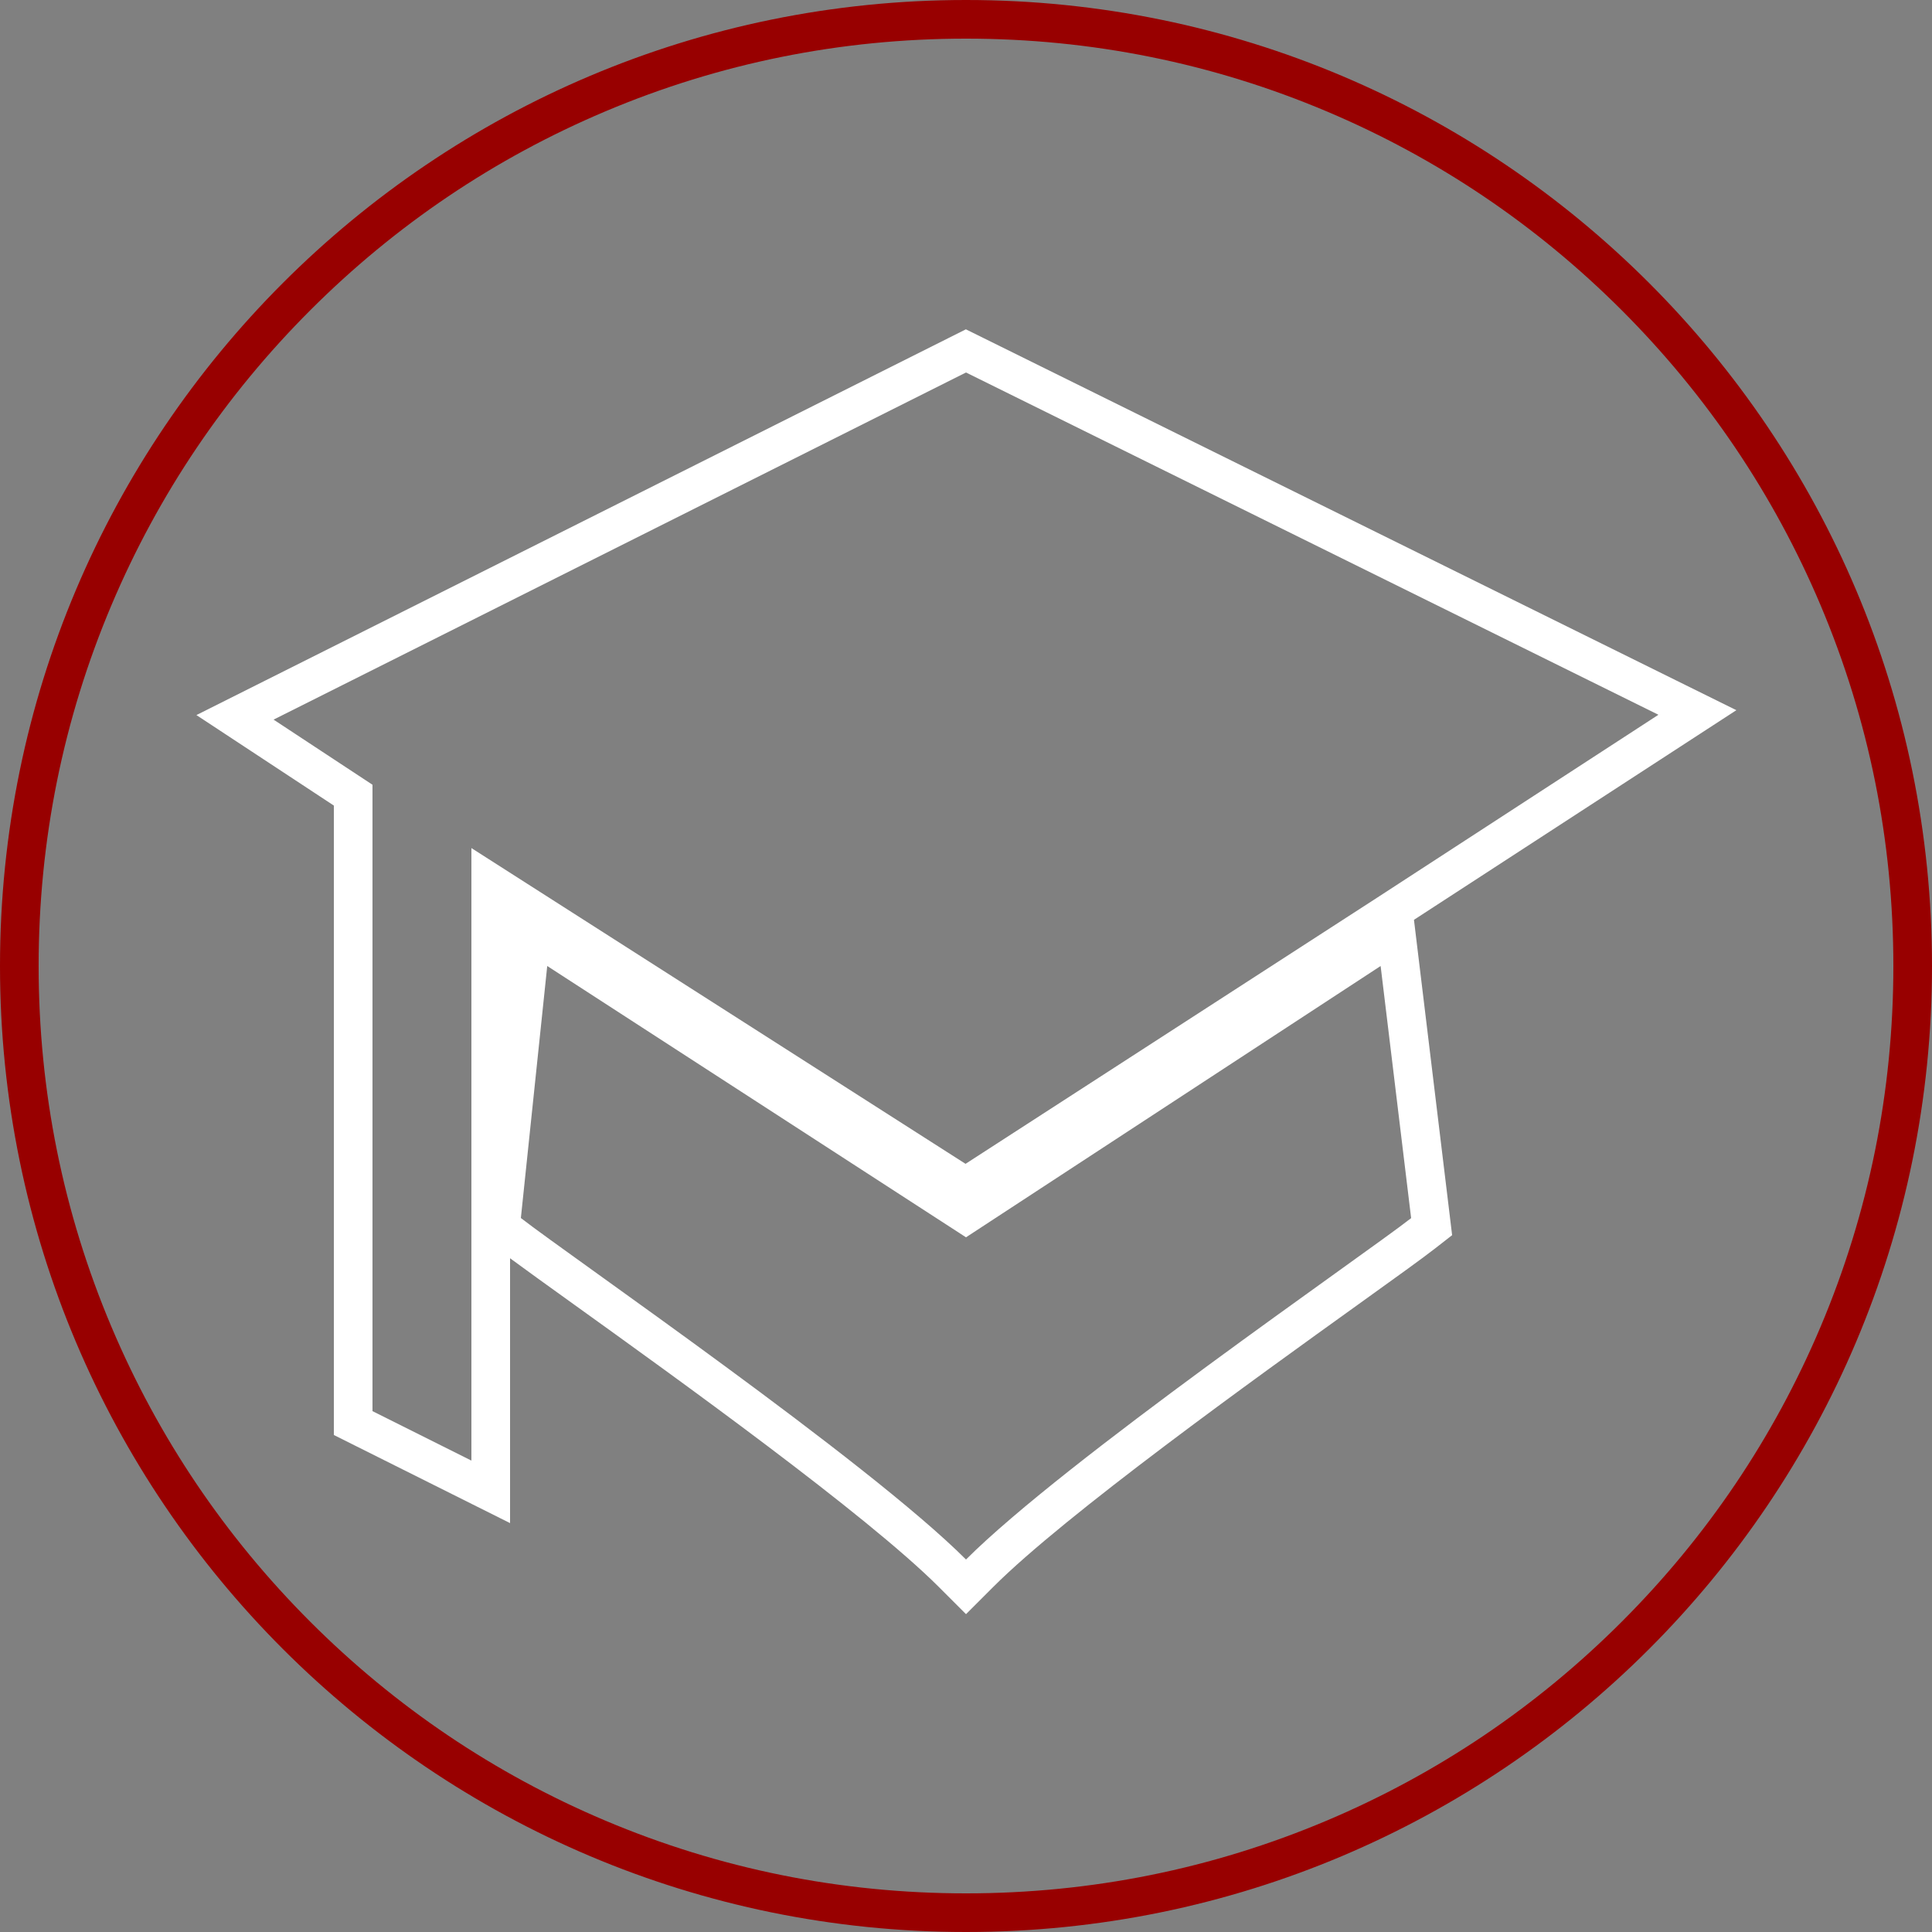 <?xml version="1.0" encoding="UTF-8"?>
<svg id="a" data-name="Layer 1" xmlns="http://www.w3.org/2000/svg" width="500" height="500" viewBox="0 0 500 500">
  <rect x="0" y="0" width="500" height="500" fill="#808080" stroke="none"/>
  <path d="M250,10c32.404,0,63.833,6.344,93.416,18.856,28.578,12.087,54.246,29.394,76.29,51.438,22.044,22.045,39.351,47.712,51.438,76.29,12.512,29.582,18.856,61.012,18.856,93.416s-6.344,63.834-18.856,93.416c-12.087,28.578-29.394,54.245-51.438,76.29-22.044,22.044-47.712,39.351-76.29,51.438-29.582,12.512-61.011,18.856-93.416,18.856s-63.834-6.344-93.416-18.856c-28.578-12.087-54.246-29.394-76.29-51.438-22.044-22.045-39.351-47.712-51.438-76.29-12.512-29.582-18.856-61.012-18.856-93.416s6.344-63.834,18.856-93.416c12.087-28.578,29.394-54.245,51.438-76.29,22.044-22.044,47.712-39.351,76.29-51.438,29.582-12.512,61.011-18.856,93.416-18.856M250,0C111.929,0,0,111.929,0,250s111.929,250,250,250,250-111.929,250-250S388.071,0,250,0h0Z" fill="#980000"/>
  <path d="M449.368,183.796l-15.737-7.779-179.2-88.582-4.462-2.206-4.45,2.231-179.2,89.836-15.487,7.764,14.469,9.528,21.1,13.894v162.898l5.528,2.764,25.6,12.8,14.472,7.236v-68.546c3.771,2.788,9.338,6.787,16.343,11.82,26.514,19.046,75.866,54.497,94.588,73.218l7.071,7.071,7.071-7.071c18.676-18.678,67.935-54.052,94.398-73.057,9.607-6.899,16.549-11.884,19.876-14.478l4.459-3.476-.679-5.613-7.896-65.249-1.301-10.75,68.721-44.683,14.717-9.569ZM250.002,403.6c-25.602-25.6-102.402-78.413-115.202-88.377l6.825-65.223,108.375,70.214,107.304-70.214,7.896,65.249c-12.8,9.976-89.6,62.751-115.198,88.351ZM355.597,232.839l-105.715,68.361-127.882-81.721v158.521l-25.6-12.8v-162.106l-25.6-16.858,179.2-89.836,179.2,88.582-73.603,47.858Z" fill="#fff"/>
</svg>